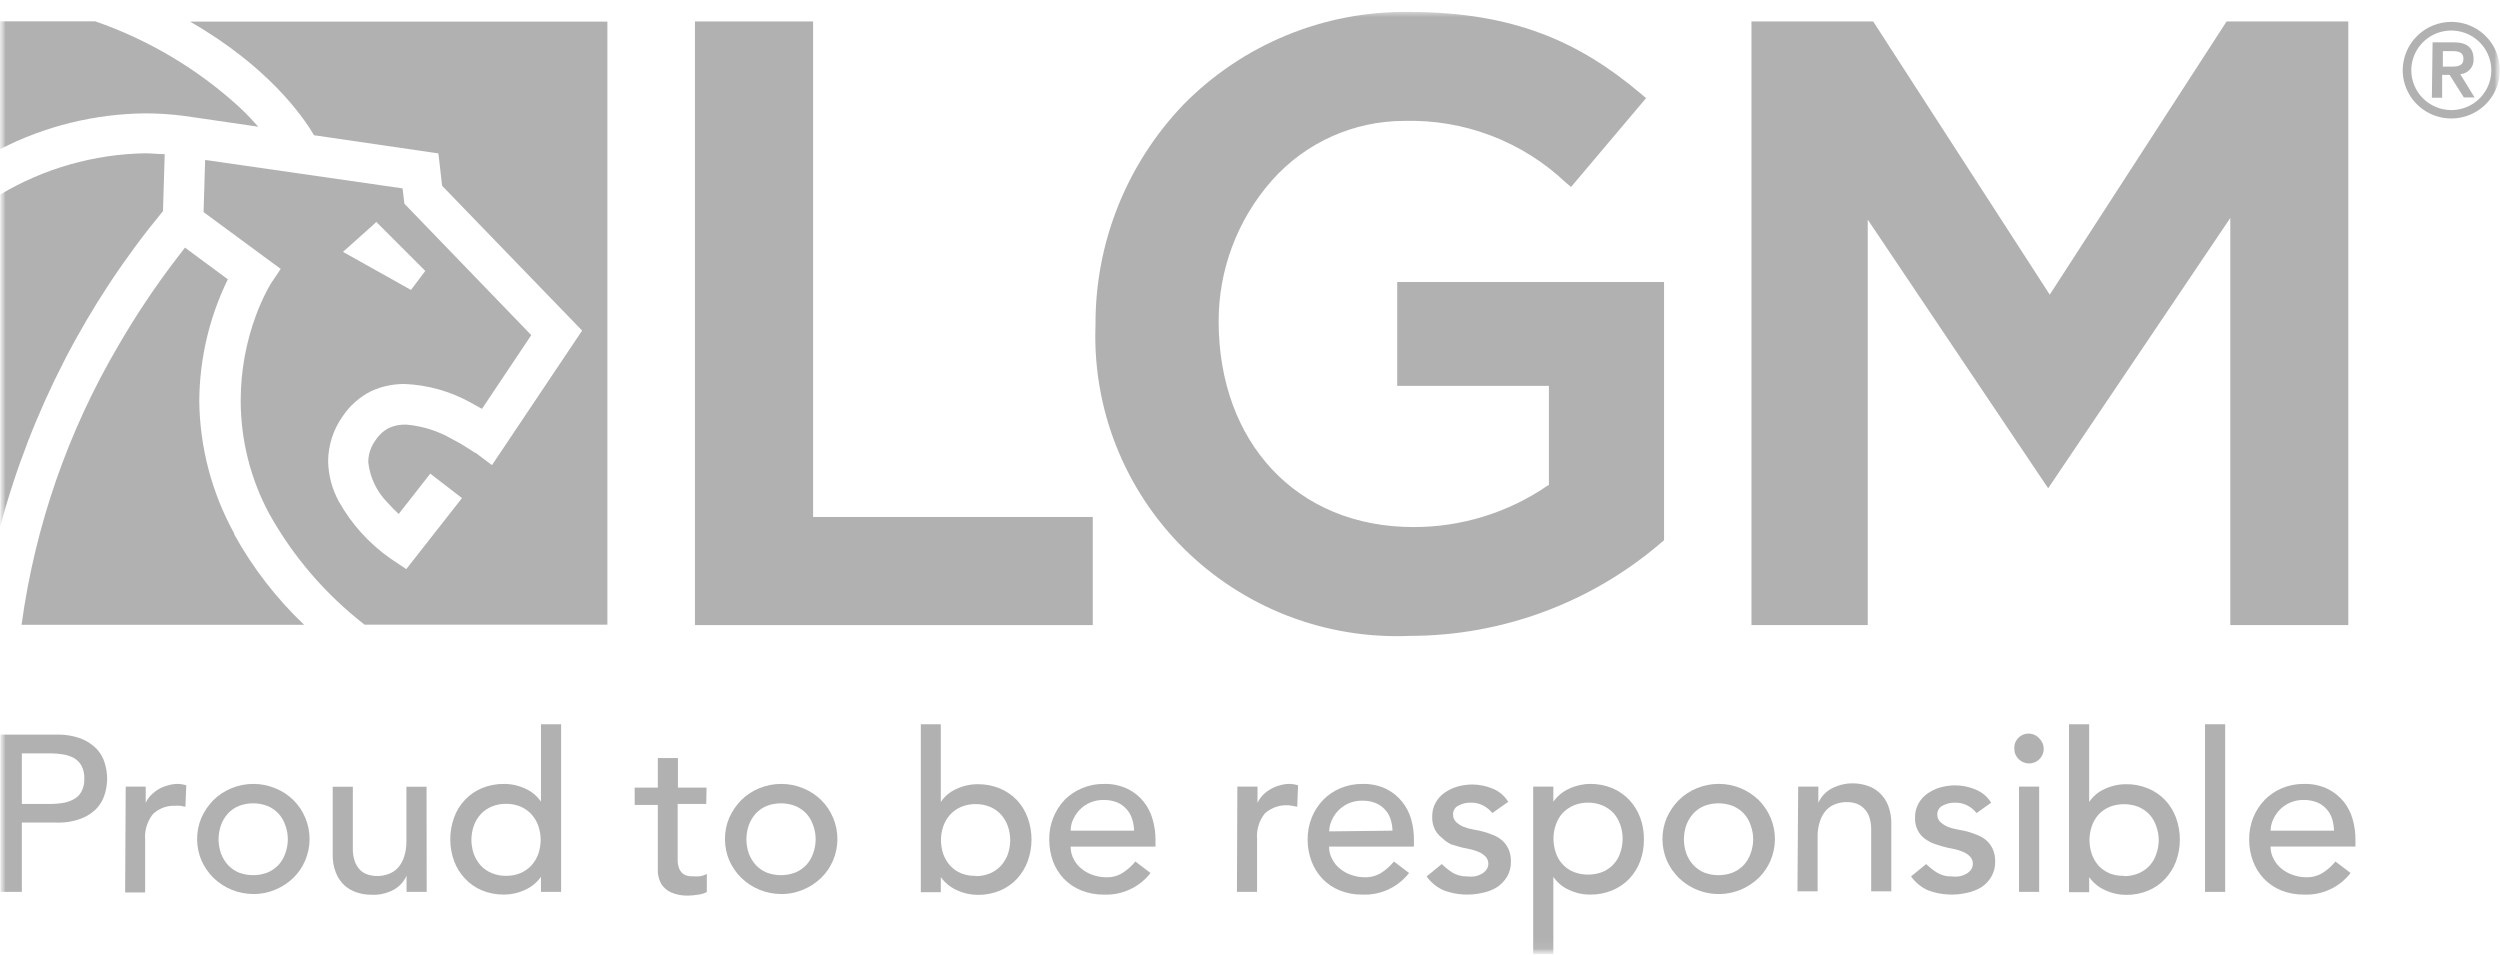<svg width="220" height="84" viewBox="0 0 220 84" fill="none" xmlns="http://www.w3.org/2000/svg">
<g clip-path="url(#clip0_6116_1742)">
<mask id="mask0_6116_1742" style="mask-type:luminance" maskUnits="userSpaceOnUse" x="0" y="0" width="220" height="84">
<path d="M220 0H0V83.907H220V0Z" fill="white"/>
</mask>
<g mask="url(#mask0_6116_1742)">
<mask id="mask1_6116_1742" style="mask-type:luminance" maskUnits="userSpaceOnUse" x="0" y="1" width="220" height="83">
<path d="M220 1H0V84H220V1Z" fill="white"/>
</mask>
<g mask="url(#mask1_6116_1742)">
<path d="M71.553 1.888H61.157V55.008H96.166V45.494H71.553V1.888Z" fill="#B1B1B1"/>
<path d="M195.94 1.888L180.377 25.929L164.84 1.888H154.129V55.008H164.362V19.328L180.239 42.969L196.267 19.178V55.008H206.65V1.888H195.94Z" fill="#B1B1B1"/>
<path d="M122.954 33.955H136.304V42.706H136.229C132.752 45.105 128.619 46.388 124.387 46.381C114.054 46.381 107.278 38.88 107.241 28.366C107.213 23.767 108.886 19.317 111.942 15.864C113.396 14.225 115.183 12.911 117.185 12.01C119.188 11.109 121.36 10.642 123.557 10.639C126.172 10.564 128.776 11.005 131.218 11.936C133.66 12.867 135.893 14.271 137.788 16.064L138.253 16.452L144.852 8.638L144.387 8.238C138.969 3.663 133.174 1.062 124.035 1.05H123.935C120.251 1.008 116.597 1.709 113.194 3.113C109.79 4.516 106.709 6.591 104.136 9.213C99.137 14.436 96.366 21.381 96.405 28.591C96.266 32.234 96.887 35.866 98.23 39.258C99.573 42.649 101.607 45.728 104.205 48.299C106.804 50.87 109.909 52.878 113.326 54.196C116.744 55.514 120.398 56.114 124.06 55.958C132.204 55.953 140.073 53.028 146.222 47.719L146.436 47.544V24.816H122.954V33.955Z" fill="#B1B1B1"/>
<path d="M214.972 5.863H215.625C216.166 5.863 216.782 5.863 216.782 5.175C216.782 4.488 216.166 4.488 215.625 4.5H214.972V5.863ZM214.067 3.725H215.952C217.134 3.725 217.674 4.25 217.674 5.188C217.686 5.352 217.666 5.517 217.613 5.673C217.561 5.83 217.478 5.974 217.369 6.098C217.261 6.223 217.129 6.324 216.98 6.398C216.832 6.471 216.671 6.514 216.505 6.525L217.762 8.576H216.82L215.563 6.588H214.909V8.601H214.004L214.067 3.725ZM215.713 9.688C216.41 9.688 217.09 9.483 217.669 9.099C218.248 8.714 218.699 8.167 218.965 7.528C219.232 6.888 219.301 6.184 219.166 5.505C219.03 4.826 218.695 4.202 218.202 3.713C217.71 3.223 217.083 2.89 216.4 2.755C215.717 2.62 215.01 2.689 214.366 2.954C213.723 3.219 213.174 3.667 212.787 4.243C212.4 4.819 212.194 5.496 212.194 6.188C212.197 7.115 212.569 8.004 213.228 8.66C213.888 9.315 214.781 9.685 215.713 9.688ZM215.713 1.925C216.558 1.925 217.384 2.174 218.087 2.64C218.789 3.107 219.337 3.77 219.661 4.546C219.985 5.322 220.07 6.176 219.906 7C219.742 7.824 219.336 8.582 218.74 9.177C218.144 9.772 217.383 10.178 216.555 10.343C215.727 10.508 214.868 10.426 214.086 10.106C213.305 9.786 212.637 9.243 212.166 8.546C211.695 7.849 211.442 7.028 211.439 6.188C211.439 5.059 211.889 3.977 212.69 3.178C213.492 2.379 214.579 1.928 215.713 1.925Z" fill="#B1B1B1"/>
<path d="M20.603 47.044V46.931C18.634 43.361 17.581 39.364 17.536 35.292C17.558 31.579 18.417 27.917 20.05 24.578L16.279 21.79L15.613 22.653C13.716 25.122 11.982 27.712 10.421 30.404C5.976 37.957 3.079 46.31 1.898 54.983H26.763C24.312 52.652 22.235 49.962 20.603 47.006" fill="#B1B1B1"/>
<path d="M32.91 19.727L33.111 19.527L37.423 23.84L36.166 25.515L30.182 22.165L32.91 19.727ZM16.719 1.899C23.583 5.838 26.663 10.238 27.631 11.901L38.58 13.501L38.907 16.352L51.226 29.091L43.294 40.93L41.848 39.843H41.773L41.685 39.768L41.257 39.493C40.772 39.172 40.268 38.879 39.749 38.617C38.532 37.918 37.176 37.491 35.776 37.367H35.676C35.182 37.352 34.692 37.45 34.243 37.655C33.762 37.899 33.354 38.266 33.061 38.718C32.639 39.281 32.41 39.965 32.407 40.668C32.552 42.018 33.155 43.279 34.117 44.243C34.444 44.606 34.771 44.943 35.085 45.231L37.863 41.68L40.654 43.831L35.751 50.082L34.331 49.132C32.47 47.82 30.928 46.112 29.818 44.131C29.22 43.04 28.896 41.822 28.875 40.58C28.887 39.18 29.326 37.815 30.132 36.667C30.761 35.717 31.627 34.946 32.646 34.429C33.575 33.998 34.589 33.781 35.613 33.792C37.651 33.875 39.641 34.437 41.421 35.429L42.414 35.98L46.751 29.491L35.588 17.927L35.424 16.577L18.052 14.076L17.913 18.665L24.702 23.665L23.822 24.978L23.759 25.09C23.683 25.203 23.595 25.378 23.47 25.616C23.117 26.296 22.806 26.998 22.539 27.716C21.646 30.117 21.186 32.657 21.182 35.217C21.177 38.706 22.04 42.142 23.696 45.218C25.805 48.995 28.656 52.312 32.081 54.97H53.451V1.899H16.719Z" fill="#B1B1B1"/>
<path d="M12.809 9.976C13.949 9.978 15.087 10.053 16.216 10.201L22.728 11.151C22.288 10.651 21.773 10.101 21.169 9.526C17.48 6.125 13.123 3.52 8.372 1.875H0V13.127C3.948 11.101 8.317 10.023 12.759 9.976" fill="#B1B1B1"/>
<path d="M14.494 13.564C13.916 13.564 13.325 13.489 12.759 13.489C8.269 13.569 3.878 14.819 0.025 17.115V46.307C2.749 36.152 7.632 26.696 14.343 18.578L14.494 13.564Z" fill="#B1B1B1"/>
<path d="M0.038 64.647H4.965C5.715 64.625 6.463 64.748 7.165 65.01C7.684 65.216 8.151 65.532 8.535 65.935C8.861 66.292 9.098 66.72 9.227 67.185C9.359 67.619 9.427 68.069 9.428 68.523C9.426 68.976 9.358 69.427 9.227 69.86C9.095 70.324 8.859 70.752 8.535 71.111C8.154 71.513 7.685 71.826 7.165 72.023C6.464 72.291 5.716 72.414 4.965 72.386H1.923V78.487H0.038V64.647ZM1.923 70.748H4.437C4.804 70.75 5.17 70.721 5.531 70.66C5.866 70.609 6.19 70.499 6.486 70.335C6.776 70.184 7.013 69.949 7.165 69.66C7.351 69.311 7.438 68.918 7.417 68.523C7.438 68.124 7.351 67.727 7.165 67.373C7.006 67.089 6.771 66.856 6.486 66.697C6.189 66.538 5.866 66.432 5.531 66.385C5.17 66.325 4.804 66.295 4.437 66.297H1.923V70.748Z" fill="#B1B1B1"/>
<path d="M11.062 69.222H12.822V70.647C12.937 70.397 13.095 70.169 13.287 69.972C13.482 69.774 13.701 69.601 13.941 69.46C14.191 69.309 14.462 69.195 14.745 69.122C15.022 69.035 15.31 68.988 15.6 68.984C15.869 68.985 16.136 69.028 16.392 69.109L16.317 70.997L15.877 70.91C15.734 70.898 15.591 70.898 15.449 70.91C15.086 70.888 14.722 70.941 14.38 71.066C14.038 71.191 13.726 71.384 13.463 71.635C12.956 72.272 12.709 73.075 12.772 73.885V78.536H11.012L11.062 69.222Z" fill="#B1B1B1"/>
<path d="M17.347 73.86C17.341 73.208 17.47 72.561 17.724 71.96C17.981 71.385 18.339 70.86 18.78 70.41C19.231 69.965 19.765 69.612 20.352 69.372C20.969 69.115 21.631 68.983 22.3 68.984C22.965 68.982 23.624 69.114 24.236 69.372C24.825 69.608 25.361 69.958 25.812 70.402C26.264 70.847 26.621 71.376 26.863 71.96C27.114 72.554 27.243 73.191 27.243 73.835C27.243 74.479 27.114 75.117 26.863 75.71C26.622 76.287 26.267 76.81 25.82 77.248C25.363 77.691 24.826 78.043 24.236 78.286C23.626 78.549 22.966 78.682 22.3 78.673C20.985 78.674 19.721 78.163 18.78 77.248C18.335 76.806 17.977 76.284 17.724 75.71C17.477 75.124 17.349 74.496 17.347 73.86ZM19.233 73.86C19.237 74.286 19.309 74.708 19.447 75.11C19.586 75.483 19.795 75.827 20.063 76.123C20.331 76.409 20.656 76.634 21.018 76.786C21.828 77.092 22.723 77.092 23.532 76.786C23.898 76.635 24.228 76.409 24.5 76.123C24.768 75.829 24.973 75.485 25.104 75.11C25.25 74.71 25.326 74.287 25.33 73.86C25.33 73.433 25.253 73.01 25.104 72.61C24.976 72.23 24.77 71.881 24.5 71.585C24.228 71.299 23.898 71.073 23.532 70.922C22.723 70.616 21.828 70.616 21.018 70.922C20.656 71.073 20.331 71.299 20.063 71.585C19.793 71.884 19.584 72.232 19.447 72.61C19.307 73.012 19.235 73.435 19.233 73.86Z" fill="#B1B1B1"/>
<path d="M37.549 78.487H35.776V77.062C35.542 77.595 35.135 78.035 34.62 78.312C34.006 78.634 33.314 78.781 32.621 78.737C32.193 78.733 31.769 78.662 31.364 78.524C30.968 78.391 30.605 78.178 30.296 77.899C29.97 77.587 29.716 77.207 29.554 76.787C29.357 76.281 29.263 75.741 29.277 75.199V69.235H31.05V74.711C31.043 75.085 31.102 75.458 31.226 75.811C31.326 76.091 31.485 76.347 31.691 76.561C31.883 76.746 32.115 76.883 32.37 76.962C32.629 77.046 32.901 77.089 33.174 77.087C33.522 77.094 33.867 77.034 34.192 76.912C34.509 76.796 34.793 76.607 35.022 76.362C35.271 76.079 35.455 75.746 35.563 75.386C35.707 74.942 35.775 74.478 35.764 74.011V69.235H37.536L37.549 78.487Z" fill="#B1B1B1"/>
<path d="M49.378 78.487H47.605V77.162C47.247 77.663 46.761 78.06 46.197 78.312C45.624 78.582 44.997 78.723 44.362 78.724C43.69 78.733 43.022 78.605 42.401 78.349C41.836 78.116 41.33 77.761 40.918 77.311C40.496 76.87 40.171 76.346 39.962 75.774C39.51 74.534 39.51 73.175 39.962 71.936C40.168 71.358 40.493 70.83 40.918 70.385C41.334 69.943 41.839 69.594 42.401 69.36C43.022 69.104 43.69 68.977 44.362 68.985C45.014 68.986 45.659 69.131 46.248 69.41C46.798 69.655 47.269 70.05 47.605 70.548V63.734H49.378V78.487ZM44.538 77.074C44.969 77.079 45.396 76.998 45.795 76.836C46.155 76.682 46.48 76.457 46.751 76.174C47.018 75.878 47.227 75.534 47.367 75.161C47.504 74.758 47.576 74.336 47.58 73.911C47.578 73.485 47.506 73.063 47.367 72.661C47.23 72.283 47.02 71.935 46.751 71.636C46.48 71.353 46.155 71.127 45.795 70.973C45.396 70.812 44.969 70.731 44.538 70.736C44.107 70.729 43.679 70.81 43.281 70.973C42.915 71.124 42.586 71.35 42.313 71.636C42.043 71.935 41.834 72.283 41.697 72.661C41.557 73.063 41.485 73.485 41.483 73.911C41.487 74.336 41.559 74.758 41.697 75.161C41.837 75.534 42.046 75.878 42.313 76.174C42.586 76.46 42.915 76.685 43.281 76.836C43.679 76.999 44.107 77.08 44.538 77.074Z" fill="#B1B1B1"/>
<path d="M62.15 70.748H59.635V74.986C59.635 75.249 59.635 75.511 59.635 75.761C59.641 75.997 59.688 76.229 59.774 76.449C59.856 76.644 59.991 76.813 60.163 76.936C60.4 77.07 60.671 77.131 60.943 77.112C61.16 77.13 61.379 77.13 61.596 77.112C61.809 77.077 62.013 77.005 62.2 76.899V78.499C61.946 78.631 61.668 78.712 61.383 78.737C61.129 78.78 60.873 78.805 60.616 78.812C60.073 78.838 59.531 78.739 59.032 78.524C58.692 78.365 58.404 78.114 58.202 77.799C58.026 77.488 57.919 77.142 57.888 76.787C57.888 76.412 57.888 76.036 57.888 75.661V70.836H55.852V69.31H57.888V66.71H59.66V69.31H62.175L62.15 70.748Z" fill="#B1B1B1"/>
<path d="M63.797 73.86C63.79 73.208 63.919 72.561 64.174 71.96C64.43 71.385 64.788 70.86 65.23 70.41C65.68 69.965 66.214 69.612 66.801 69.372C67.418 69.115 68.081 68.983 68.749 68.984C69.414 68.982 70.073 69.114 70.685 69.372C71.275 69.608 71.811 69.958 72.262 70.402C72.713 70.847 73.07 71.376 73.313 71.96C73.563 72.554 73.692 73.191 73.692 73.835C73.692 74.479 73.563 75.117 73.313 75.71C73.071 76.287 72.716 76.81 72.269 77.248C71.812 77.691 71.275 78.043 70.685 78.286C70.075 78.549 69.415 78.682 68.749 78.673C67.434 78.674 66.17 78.163 65.23 77.248C64.784 76.806 64.426 76.284 64.174 75.71C63.926 75.124 63.798 74.496 63.797 73.86ZM65.682 73.86C65.686 74.286 65.758 74.708 65.896 75.11C66.036 75.483 66.245 75.827 66.512 76.123C66.78 76.409 67.105 76.634 67.467 76.786C68.277 77.092 69.172 77.092 69.981 76.786C70.347 76.635 70.677 76.409 70.949 76.123C71.217 75.829 71.422 75.485 71.553 75.11C71.699 74.71 71.775 74.287 71.779 73.86C71.779 73.433 71.702 73.01 71.553 72.61C71.425 72.23 71.22 71.881 70.949 71.585C70.677 71.299 70.347 71.073 69.981 70.922C69.172 70.616 68.277 70.616 67.467 70.922C67.105 71.073 66.78 71.299 66.512 71.585C66.242 71.884 66.033 72.232 65.896 72.61C65.756 73.012 65.684 73.435 65.682 73.86Z" fill="#B1B1B1"/>
<path d="M81.031 63.734H82.791V70.573C83.127 70.075 83.597 69.68 84.148 69.435C84.737 69.156 85.382 69.011 86.034 69.01C86.707 69.001 87.374 69.128 87.995 69.385C88.559 69.622 89.068 69.971 89.491 70.41C89.907 70.859 90.228 71.386 90.434 71.961C90.886 73.201 90.886 74.559 90.434 75.799C90.225 76.368 89.904 76.891 89.491 77.337C89.072 77.784 88.562 78.138 87.995 78.374C87.374 78.631 86.707 78.759 86.034 78.749C85.399 78.747 84.773 78.606 84.199 78.337C83.637 78.081 83.152 77.685 82.791 77.186V78.512H81.031V63.734ZM85.858 77.099C86.289 77.104 86.716 77.023 87.115 76.861C87.475 76.707 87.8 76.482 88.07 76.199C88.338 75.903 88.547 75.559 88.686 75.186C88.824 74.783 88.896 74.361 88.9 73.936C88.898 73.51 88.826 73.088 88.686 72.686C88.549 72.308 88.34 71.96 88.07 71.661C87.8 71.378 87.475 71.153 87.115 70.998C86.716 70.837 86.289 70.756 85.858 70.76C85.427 70.754 84.999 70.835 84.601 70.998C84.235 71.149 83.905 71.375 83.633 71.661C83.363 71.96 83.154 72.308 83.017 72.686C82.877 73.088 82.805 73.51 82.803 73.936C82.807 74.361 82.879 74.783 83.017 75.186C83.157 75.559 83.366 75.903 83.633 76.199C83.905 76.485 84.235 76.71 84.601 76.861C85.001 77.016 85.429 77.088 85.858 77.074V77.099Z" fill="#B1B1B1"/>
<path d="M94.218 74.499C94.212 74.881 94.303 75.26 94.481 75.599C94.646 75.929 94.882 76.22 95.173 76.449C95.471 76.692 95.812 76.879 96.178 76.999C96.558 77.134 96.957 77.202 97.36 77.199C97.866 77.216 98.366 77.081 98.793 76.811C99.218 76.541 99.596 76.203 99.912 75.811L101.245 76.824C100.762 77.447 100.135 77.945 99.417 78.276C98.699 78.607 97.912 78.761 97.121 78.724C96.441 78.734 95.765 78.606 95.135 78.349C94.561 78.119 94.042 77.769 93.614 77.324C93.197 76.879 92.872 76.356 92.659 75.786C92.439 75.168 92.329 74.516 92.332 73.861C92.317 72.572 92.803 71.326 93.689 70.385C94.126 69.945 94.648 69.596 95.223 69.36C95.831 69.104 96.486 68.977 97.147 68.985C97.867 68.966 98.582 69.115 99.233 69.423C99.781 69.688 100.263 70.072 100.641 70.548C101.008 71.011 101.277 71.542 101.433 72.111C101.598 72.684 101.683 73.277 101.684 73.873V74.499H94.218ZM99.799 73.098C99.792 72.732 99.728 72.37 99.61 72.023C99.506 71.707 99.334 71.417 99.108 71.173C98.877 70.922 98.594 70.726 98.278 70.598C97.905 70.457 97.508 70.389 97.109 70.398C96.715 70.391 96.324 70.465 95.961 70.616C95.597 70.766 95.269 70.99 94.997 71.273C94.756 71.53 94.561 71.826 94.419 72.148C94.286 72.448 94.218 72.771 94.218 73.098H99.799Z" fill="#B1B1B1"/>
<path d="M108.887 69.222H110.66V70.647C110.78 70.4 110.936 70.172 111.125 69.972C111.321 69.77 111.546 69.598 111.791 69.46C112.036 69.307 112.303 69.193 112.583 69.122C112.864 69.034 113.156 68.987 113.451 68.984C113.715 68.985 113.978 69.027 114.23 69.109L114.155 70.997L113.727 70.91C113.298 70.826 112.855 70.844 112.434 70.961C112.012 71.078 111.624 71.292 111.301 71.585C110.798 72.223 110.556 73.027 110.622 73.835V78.486H108.85L108.887 69.222Z" fill="#B1B1B1"/>
<path d="M116.958 74.499C116.951 74.883 117.046 75.263 117.234 75.599C117.399 75.929 117.635 76.22 117.926 76.449C118.222 76.695 118.564 76.882 118.931 76.999C119.306 77.134 119.702 77.201 120.101 77.199C120.61 77.213 121.113 77.078 121.546 76.811C121.971 76.541 122.349 76.203 122.665 75.811L123.997 76.824C123.514 77.446 122.887 77.944 122.169 78.275C121.452 78.606 120.664 78.76 119.874 78.724C119.189 78.736 118.509 78.608 117.876 78.349C117.306 78.116 116.792 77.766 116.367 77.324C115.95 76.879 115.625 76.356 115.412 75.786C115.182 75.17 115.067 74.518 115.072 73.861C115.067 73.202 115.191 72.548 115.437 71.936C115.67 71.36 116.011 70.834 116.442 70.385C116.875 69.945 117.392 69.596 117.964 69.36C118.572 69.107 119.227 68.979 119.887 68.985C120.611 68.965 121.331 69.115 121.986 69.423C122.529 69.692 123.005 70.076 123.382 70.548C123.757 71.007 124.031 71.539 124.186 72.111C124.347 72.684 124.428 73.278 124.425 73.873V74.499H116.958ZM122.539 73.098C122.532 72.732 122.469 72.37 122.351 72.023C122.246 71.731 122.084 71.463 121.873 71.236C121.641 70.982 121.352 70.785 121.031 70.66C120.658 70.517 120.261 70.449 119.862 70.46C119.455 70.453 119.052 70.534 118.68 70.698C118.005 70.993 117.47 71.534 117.184 72.211C117.048 72.509 116.975 72.833 116.97 73.161L122.539 73.098Z" fill="#B1B1B1"/>
<path d="M131.326 71.548C131.111 71.283 130.847 71.062 130.547 70.898C130.2 70.712 129.809 70.621 129.415 70.635C129.038 70.626 128.665 70.716 128.334 70.898C128.19 70.968 128.068 71.079 127.986 71.217C127.903 71.354 127.863 71.513 127.869 71.673C127.866 71.796 127.887 71.918 127.933 72.031C127.978 72.145 128.046 72.249 128.133 72.336C128.321 72.504 128.533 72.643 128.762 72.748C129.013 72.851 129.274 72.926 129.541 72.973L130.245 73.111C130.61 73.193 130.968 73.306 131.314 73.448C131.63 73.564 131.923 73.733 132.181 73.948C132.421 74.161 132.614 74.42 132.747 74.711C132.897 75.058 132.97 75.433 132.96 75.811C132.976 76.28 132.858 76.744 132.621 77.149C132.403 77.513 132.107 77.825 131.754 78.062C131.368 78.302 130.942 78.472 130.497 78.562C129.371 78.831 128.191 78.765 127.102 78.374C126.475 78.112 125.934 77.679 125.544 77.124L126.876 76.036C127.166 76.324 127.486 76.58 127.832 76.799C128.213 77.02 128.648 77.132 129.089 77.124C129.314 77.147 129.542 77.147 129.767 77.124C129.978 77.084 130.182 77.012 130.371 76.911C130.54 76.821 130.687 76.692 130.798 76.536C130.912 76.389 130.973 76.209 130.974 76.024C130.98 75.783 130.89 75.549 130.723 75.374C130.552 75.206 130.352 75.07 130.132 74.974C129.897 74.872 129.653 74.793 129.403 74.736L128.724 74.599C128.347 74.499 127.995 74.399 127.656 74.286C127.378 74.142 127.123 73.956 126.901 73.736C126.637 73.542 126.422 73.29 126.273 72.998C126.102 72.653 126.02 72.27 126.034 71.886C126.023 71.45 126.127 71.019 126.336 70.635C126.531 70.282 126.807 69.978 127.14 69.748C127.489 69.507 127.875 69.325 128.284 69.21C128.694 69.099 129.116 69.04 129.541 69.035C130.163 69.036 130.778 69.159 131.351 69.398C131.924 69.626 132.405 70.034 132.722 70.561L131.326 71.548Z" fill="#B1B1B1"/>
<path d="M134.921 69.222H136.694V70.548C137.049 70.043 137.536 69.646 138.102 69.397C138.675 69.127 139.302 68.986 139.937 68.985C140.606 68.975 141.269 69.103 141.886 69.36C142.452 69.598 142.961 69.951 143.382 70.398C143.799 70.847 144.124 71.374 144.337 71.948C144.562 72.56 144.673 73.209 144.664 73.861C144.673 74.517 144.562 75.169 144.337 75.786C144.124 76.356 143.799 76.879 143.382 77.324C142.961 77.766 142.451 78.115 141.886 78.349C141.269 78.606 140.606 78.734 139.937 78.724C139.284 78.729 138.639 78.584 138.052 78.299C137.501 78.054 137.03 77.659 136.694 77.161V84H134.921V69.222ZM139.749 70.635C139.318 70.629 138.89 70.71 138.492 70.873C138.128 71.027 137.798 71.252 137.524 71.535C137.253 71.832 137.048 72.181 136.92 72.561C136.775 72.961 136.703 73.385 136.706 73.811C136.706 74.236 136.778 74.659 136.92 75.061C137.044 75.437 137.249 75.781 137.52 76.071C137.792 76.36 138.123 76.587 138.492 76.736C139.301 77.043 140.196 77.043 141.006 76.736C141.374 76.587 141.706 76.36 141.977 76.071C142.248 75.781 142.453 75.437 142.577 75.061C142.719 74.659 142.791 74.236 142.791 73.811C142.795 73.385 142.722 72.961 142.577 72.561C142.449 72.181 142.244 71.832 141.974 71.535C141.699 71.252 141.37 71.027 141.006 70.873C140.607 70.71 140.179 70.629 139.749 70.635Z" fill="#B1B1B1"/>
<path d="M146.298 73.86C146.292 73.208 146.42 72.561 146.675 71.96C146.932 71.385 147.289 70.86 147.731 70.41C148.181 69.965 148.715 69.612 149.302 69.372C149.919 69.114 150.582 68.981 151.251 68.981C151.92 68.981 152.582 69.114 153.199 69.372C153.783 69.618 154.316 69.97 154.771 70.41C155.213 70.857 155.567 71.383 155.814 71.96C156.064 72.554 156.193 73.191 156.193 73.835C156.193 74.479 156.064 75.117 155.814 75.711C155.572 76.287 155.218 76.81 154.771 77.248C154.316 77.688 153.783 78.04 153.199 78.286C152.286 78.668 151.28 78.773 150.308 78.588C149.335 78.404 148.438 77.938 147.731 77.248C147.285 76.806 146.927 76.284 146.675 75.711C146.428 75.125 146.3 74.496 146.298 73.86ZM148.184 73.86C148.187 74.286 148.259 74.708 148.397 75.111C148.537 75.483 148.746 75.827 149.013 76.123C149.281 76.409 149.607 76.635 149.969 76.786C150.778 77.092 151.673 77.092 152.483 76.786C152.848 76.635 153.178 76.409 153.451 76.123C153.718 75.829 153.924 75.485 154.054 75.111C154.2 74.71 154.277 74.287 154.28 73.86C154.28 73.433 154.204 73.01 154.054 72.61C153.927 72.231 153.721 71.881 153.451 71.585C153.178 71.299 152.848 71.073 152.483 70.922C151.673 70.616 150.778 70.616 149.969 70.922C149.607 71.074 149.281 71.299 149.013 71.585C148.743 71.884 148.534 72.232 148.397 72.61C148.258 73.012 148.185 73.435 148.184 73.86Z" fill="#B1B1B1"/>
<path d="M158.24 69.222H160.013V70.648C160.25 70.116 160.656 69.677 161.169 69.397C161.757 69.085 162.414 68.926 163.08 68.935C163.508 68.939 163.932 69.011 164.337 69.147C164.741 69.277 165.11 69.495 165.418 69.785C165.744 70.093 165.997 70.469 166.16 70.885C166.35 71.393 166.444 71.931 166.436 72.473V78.436H164.664V72.96C164.67 72.586 164.61 72.214 164.488 71.86C164.388 71.581 164.224 71.329 164.01 71.123C163.822 70.937 163.594 70.796 163.344 70.71C163.084 70.625 162.813 70.583 162.539 70.585C162.192 70.578 161.846 70.638 161.521 70.76C161.205 70.876 160.92 71.064 160.691 71.31C160.445 71.595 160.261 71.927 160.151 72.285C160.006 72.733 159.938 73.203 159.95 73.673V78.436H158.177L158.24 69.222Z" fill="#B1B1B1"/>
<path d="M173.941 71.548C173.726 71.283 173.461 71.062 173.162 70.898C172.819 70.713 172.432 70.623 172.043 70.636C171.661 70.624 171.284 70.715 170.949 70.898C170.804 70.968 170.683 71.079 170.601 71.217C170.518 71.355 170.477 71.513 170.484 71.673C170.48 71.796 170.502 71.918 170.547 72.032C170.593 72.146 170.661 72.249 170.748 72.336C170.935 72.504 171.147 72.643 171.376 72.748C171.627 72.851 171.889 72.927 172.156 72.973L172.86 73.111C173.225 73.193 173.582 73.306 173.928 73.448C174.244 73.564 174.538 73.733 174.796 73.949C175.036 74.161 175.228 74.421 175.361 74.711C175.512 75.058 175.585 75.434 175.575 75.811C175.59 76.28 175.473 76.744 175.236 77.149C175.026 77.516 174.734 77.828 174.381 78.062C173.994 78.3 173.569 78.469 173.124 78.562C171.998 78.831 170.818 78.765 169.73 78.374C169.102 78.112 168.562 77.679 168.171 77.124L169.503 76.036C169.795 76.327 170.12 76.583 170.471 76.799C170.851 77.023 171.287 77.136 171.728 77.124C171.954 77.148 172.182 77.148 172.407 77.124C172.618 77.084 172.821 77.012 173.011 76.912C173.181 76.818 173.331 76.69 173.451 76.537C173.57 76.361 173.626 76.151 173.61 75.94C173.594 75.729 173.507 75.529 173.363 75.374C173.194 75.203 172.993 75.067 172.772 74.974C172.54 74.874 172.301 74.795 172.055 74.736L171.376 74.599C170.987 74.499 170.635 74.399 170.295 74.286C169.972 74.174 169.667 74.013 169.39 73.811C169.126 73.617 168.911 73.365 168.762 73.073C168.591 72.728 168.509 72.346 168.523 71.961C168.512 71.525 168.616 71.094 168.825 70.711C169.02 70.357 169.296 70.053 169.629 69.823C169.978 69.582 170.364 69.4 170.773 69.285C171.183 69.174 171.605 69.116 172.03 69.11C172.652 69.111 173.267 69.234 173.84 69.473C174.414 69.704 174.899 70.111 175.223 70.636L173.941 71.548Z" fill="#B1B1B1"/>
<path d="M177.26 65.897C177.24 65.633 177.305 65.371 177.445 65.147C177.584 64.922 177.792 64.748 178.037 64.648C178.283 64.548 178.554 64.528 178.812 64.59C179.069 64.653 179.3 64.795 179.472 64.996C179.592 65.115 179.687 65.257 179.751 65.412C179.816 65.568 179.85 65.734 179.85 65.903C179.85 66.071 179.816 66.238 179.751 66.393C179.687 66.549 179.592 66.69 179.472 66.809C179.352 66.928 179.21 67.023 179.054 67.087C178.898 67.151 178.73 67.184 178.561 67.184C178.391 67.184 178.224 67.151 178.067 67.087C177.911 67.023 177.769 66.928 177.649 66.809C177.525 66.692 177.427 66.55 177.36 66.393C177.293 66.236 177.259 66.067 177.26 65.897ZM177.674 69.222H179.447V78.486H177.674V69.222Z" fill="#B1B1B1"/>
<path d="M182.074 63.734H183.847V70.573C184.183 70.075 184.653 69.68 185.204 69.435C185.793 69.156 186.437 69.011 187.09 69.01C187.758 69 188.422 69.128 189.038 69.385C189.604 69.619 190.113 69.968 190.534 70.41C190.954 70.858 191.279 71.385 191.49 71.961C191.942 73.201 191.942 74.559 191.49 75.799C191.276 76.369 190.952 76.892 190.534 77.337C190.118 77.787 189.607 78.141 189.038 78.374C188.422 78.631 187.758 78.759 187.09 78.749C186.455 78.748 185.828 78.607 185.255 78.337C184.688 78.089 184.201 77.691 183.847 77.186V78.512H182.074V63.734ZM186.914 77.099C187.345 77.105 187.772 77.025 188.171 76.861C188.539 76.712 188.871 76.485 189.142 76.196C189.414 75.907 189.618 75.562 189.742 75.186C189.889 74.785 189.965 74.362 189.969 73.936C189.969 73.509 189.892 73.086 189.742 72.686C189.615 72.306 189.409 71.957 189.139 71.661C188.864 71.377 188.535 71.152 188.171 70.998C187.361 70.691 186.467 70.691 185.657 70.998C185.293 71.152 184.964 71.377 184.689 71.661C184.423 71.96 184.218 72.308 184.085 72.686C183.946 73.088 183.874 73.51 183.872 73.936C183.876 74.361 183.948 74.784 184.085 75.186C184.221 75.558 184.426 75.902 184.689 76.199C184.964 76.482 185.293 76.707 185.657 76.861C186.057 77.016 186.485 77.088 186.914 77.074V77.099Z" fill="#B1B1B1"/>
<path d="M194.041 63.734H195.814V78.487H194.041V63.734Z" fill="#B1B1B1"/>
<path d="M199.811 74.498C199.804 74.882 199.9 75.262 200.088 75.598C200.253 75.929 200.489 76.219 200.779 76.448C201.078 76.692 201.419 76.878 201.785 76.998C202.164 77.134 202.564 77.202 202.967 77.198C203.472 77.21 203.97 77.076 204.4 76.811C204.825 76.54 205.203 76.202 205.519 75.811L206.851 76.823C206.368 77.447 205.741 77.945 205.024 78.276C204.306 78.606 203.518 78.76 202.728 78.723C202.043 78.733 201.363 78.606 200.729 78.348C200.16 78.115 199.646 77.766 199.221 77.323C198.803 76.878 198.479 76.356 198.265 75.785C198.036 75.169 197.921 74.517 197.926 73.86C197.92 73.201 198.044 72.547 198.29 71.935C198.523 71.359 198.864 70.833 199.296 70.385C199.728 69.944 200.246 69.596 200.817 69.359C201.426 69.106 202.08 68.978 202.74 68.984C203.465 68.963 204.185 69.113 204.84 69.422C205.384 69.694 205.863 70.078 206.248 70.547C206.614 71.01 206.884 71.541 207.04 72.11C207.201 72.684 207.281 73.277 207.278 73.873V74.498H199.811ZM205.393 73.098C205.383 72.733 205.324 72.371 205.217 72.022C205.108 71.709 204.937 71.42 204.714 71.172C204.482 70.918 204.193 70.722 203.872 70.597C203.499 70.454 203.102 70.386 202.703 70.397C202.296 70.39 201.893 70.471 201.521 70.635C200.846 70.93 200.311 71.471 200.025 72.147C199.889 72.446 199.816 72.77 199.811 73.098H205.393Z" fill="#B1B1B1"/>
</g>
</g>
</g>
<defs>
<clipPath id="clip0_6116_1742">
<rect width="220" height="84" fill="white"/>
</clipPath>
</defs>
</svg>
